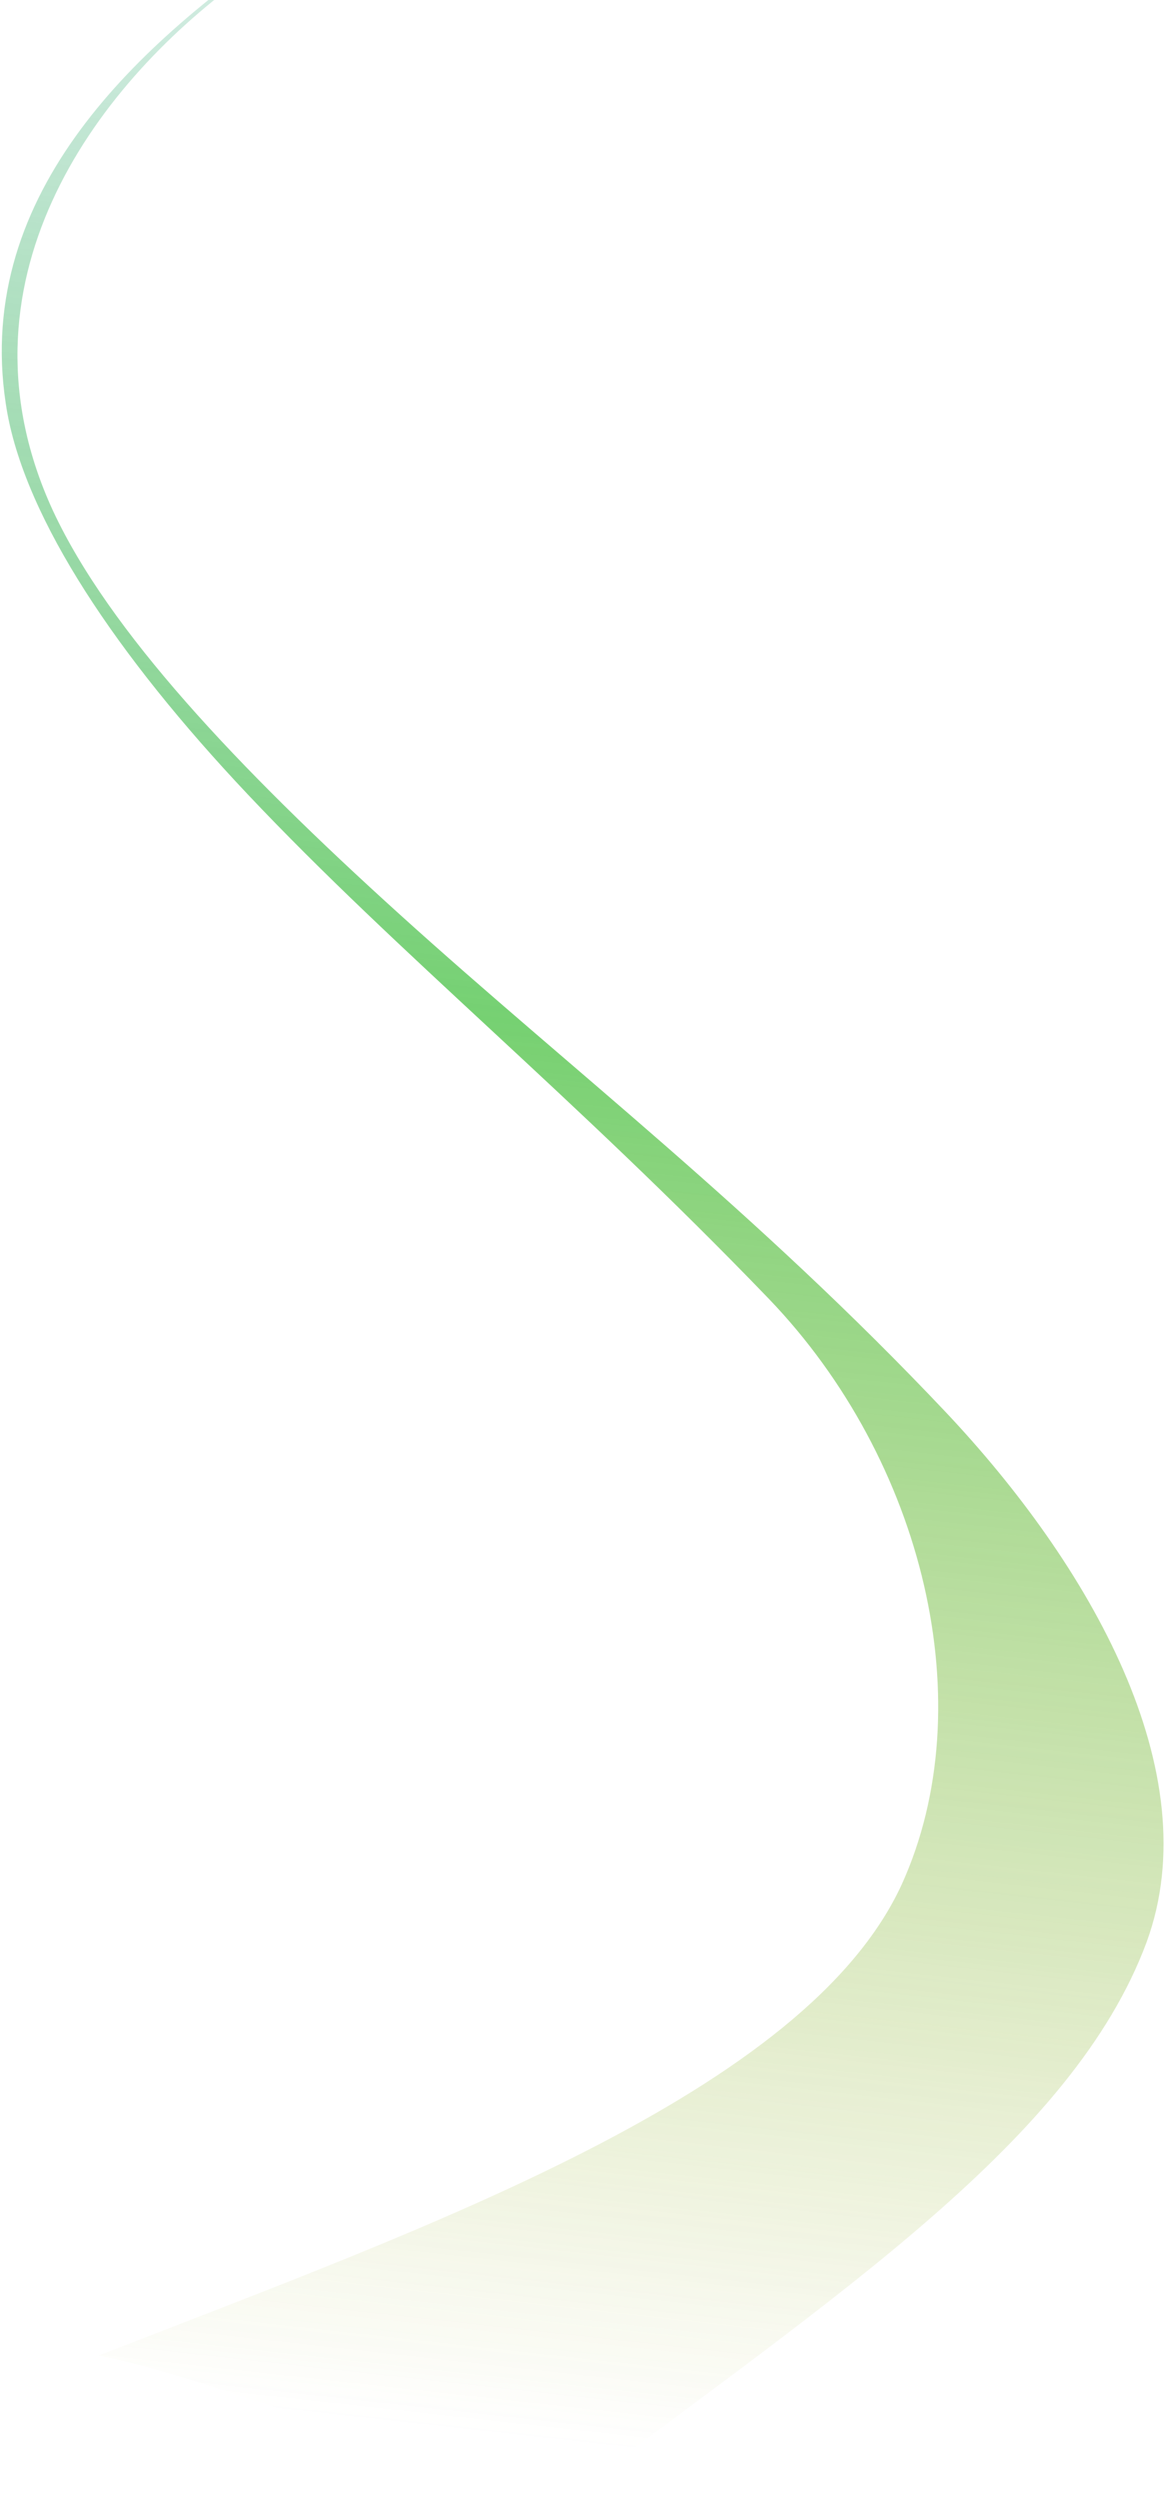 <svg width="518" height="1111" viewBox="0 0 518 1111" fill="none" xmlns="http://www.w3.org/2000/svg">
<g style="mix-blend-mode:multiply" opacity="0.68">
<path d="M358.901 -162.633C290.629 -117.46 210.401 -83.056 126.689 -25.317C59.386 21.215 -13.755 88.546 3.289 183.733C12.018 231.097 51.31 290.682 110.18 353.044C177.093 423.905 254.977 486.972 341.833 577.177C410.972 649.151 436.979 757.895 401.004 837.318C358.401 930.094 190.861 989.569 43.826 1046.83C90.003 1055.13 206.267 1101.78 252.36 1110.08C372.601 1019.43 477.039 951.035 509.761 863.264C537.704 787.339 484.115 695.03 420.628 627.683C335.814 537.919 254.623 475.921 177.802 406.431C105.054 340.649 48.427 280.251 23.603 227.08C-22.776 126.708 41.116 38.994 106.923 -8.955C201.917 -77.839 286.238 -111.785 363.902 -161.579C362.233 -161.919 360.566 -162.27 358.898 -162.61L358.901 -162.633Z" fill="url(#paint0_linear_1148_358)"/>
</g>
<defs>
<linearGradient id="paint0_linear_1148_358" x1="255.613" y1="-171.584" x2="117.622" y2="1070.64" gradientUnits="userSpaceOnUse">
<stop stop-color="#0F947D" stop-opacity="0"/>
<stop offset="0.5" stop-color="#36BB30"/>
<stop offset="1" stop-color="#97A002" stop-opacity="0"/>
</linearGradient>
</defs>
</svg>
